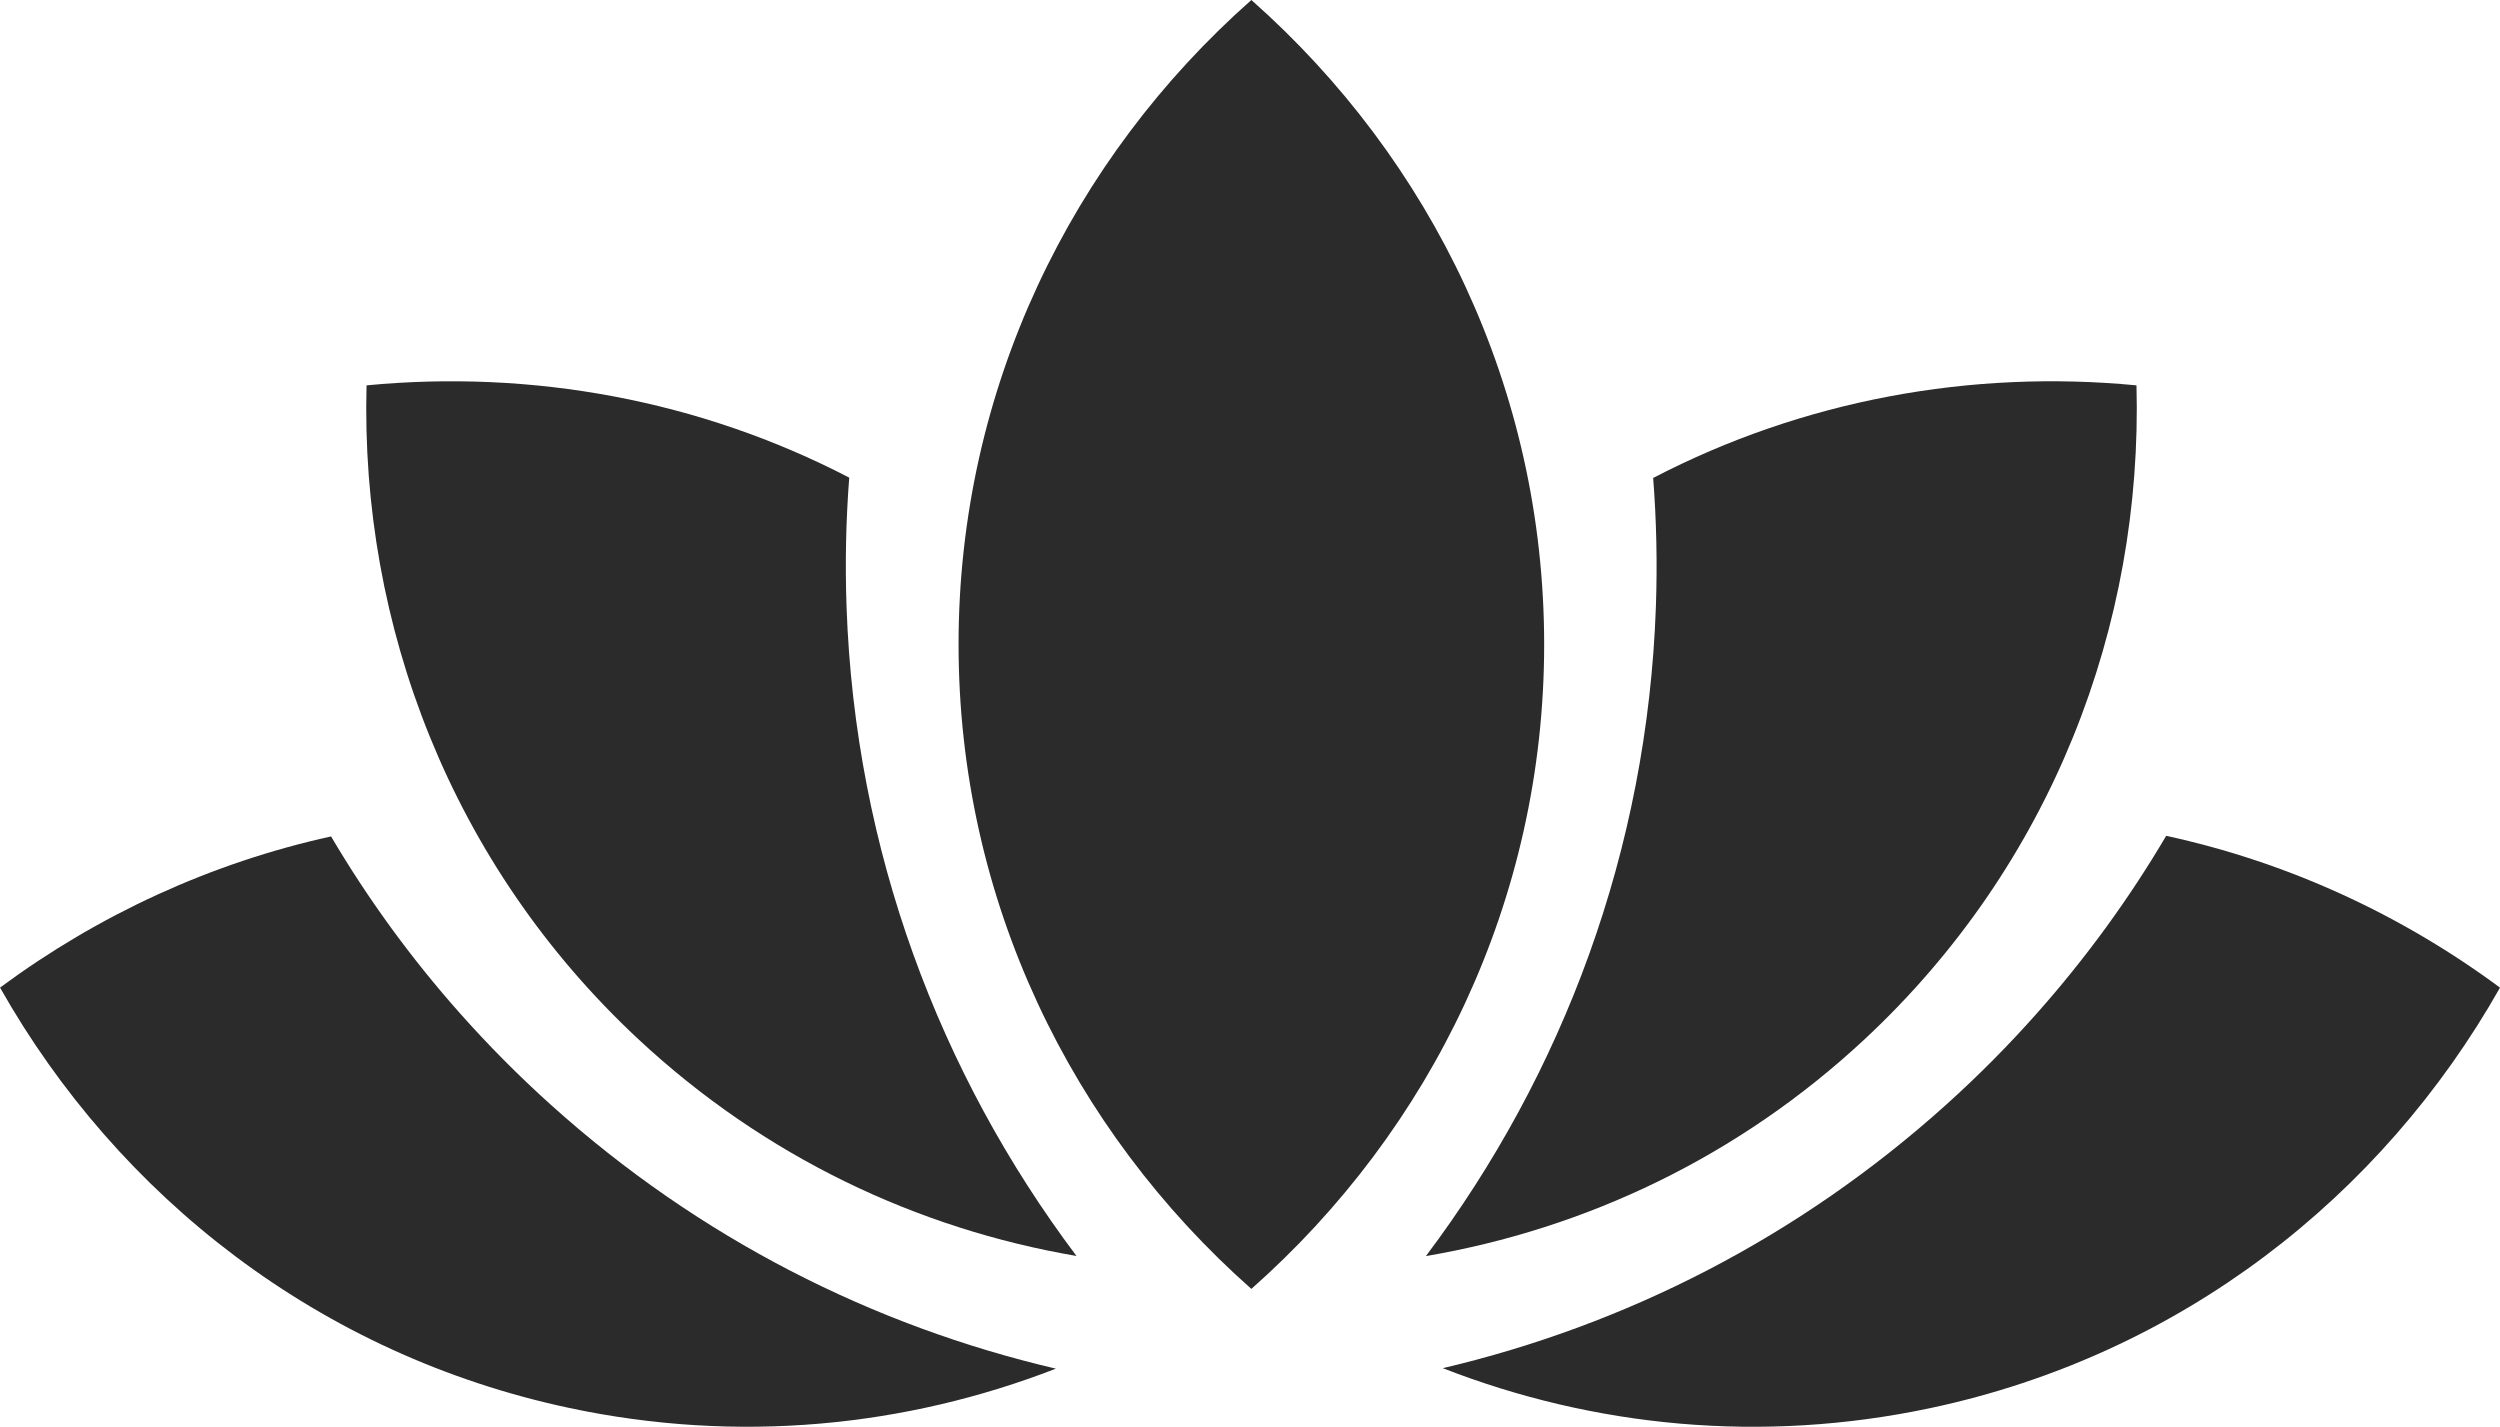 <?xml version="1.0" encoding="UTF-8"?>
<svg id="Layer_2" data-name="Layer 2" xmlns="http://www.w3.org/2000/svg" viewBox="0 0 624.74 356.55">
  <defs>
    <style>
      .cls-1 {
        fill: #2b2b2b;
      }
    </style>
  </defs>
  <g id="Layer_1-2" data-name="Layer 1">
    <path class="cls-1" d="M385.88,161.05c0,63.87-28.23,121.3-73.17,161.04-44.94-39.74-73.17-97.17-73.17-161.04S267.77,39.74,312.71,0c44.94,39.74,73.17,97.17,73.17,161.05Z"/>
    <path class="cls-1" d="M466.02,259.65c-31.58,29.45-69.8,47.45-109.69,54.24,34.28-45.6,55.34-101.43,57.47-162.28.38-10.85.14-21.59-.68-32.17,37.45-19.49,79.48-27.12,120.78-23.14,1.58,59.97-21.16,119.78-67.88,163.35Z"/>
    <path class="cls-1" d="M268.99,313.86c-39.83-6.81-77.98-24.8-109.51-54.21-46.72-43.57-69.47-103.38-67.88-163.35,41.24-3.97,83.21,3.63,120.62,23.06-.82,10.61-1.05,21.37-.67,32.25,2.12,60.83,23.18,116.65,57.45,162.24Z"/>
    <path class="cls-1" d="M624.74,246.81c-29.52,52.23-79.83,91.78-142.31,105.06-42.2,8.96-84.2,4.73-121.88-9.97,45.5-10.7,88.84-32.57,125.81-65.86,8.07-7.27,15.63-14.89,22.67-22.84,12.33-13.89,23.11-28.75,32.29-44.33,30.25,6.56,58.65,19.61,83.42,37.94Z"/>
    <path class="cls-1" d="M263.84,342.03c-37.58,14.59-79.45,18.77-121.51,9.83-62.49-13.28-112.79-52.83-142.32-105.06,24.57-18.19,52.73-31.18,82.72-37.78,9.15,15.52,19.89,30.32,32.18,44.16,7.06,7.96,14.64,15.61,22.73,22.89,37.08,33.39,80.56,55.28,126.21,65.95Z"/>
  </g>
</svg>